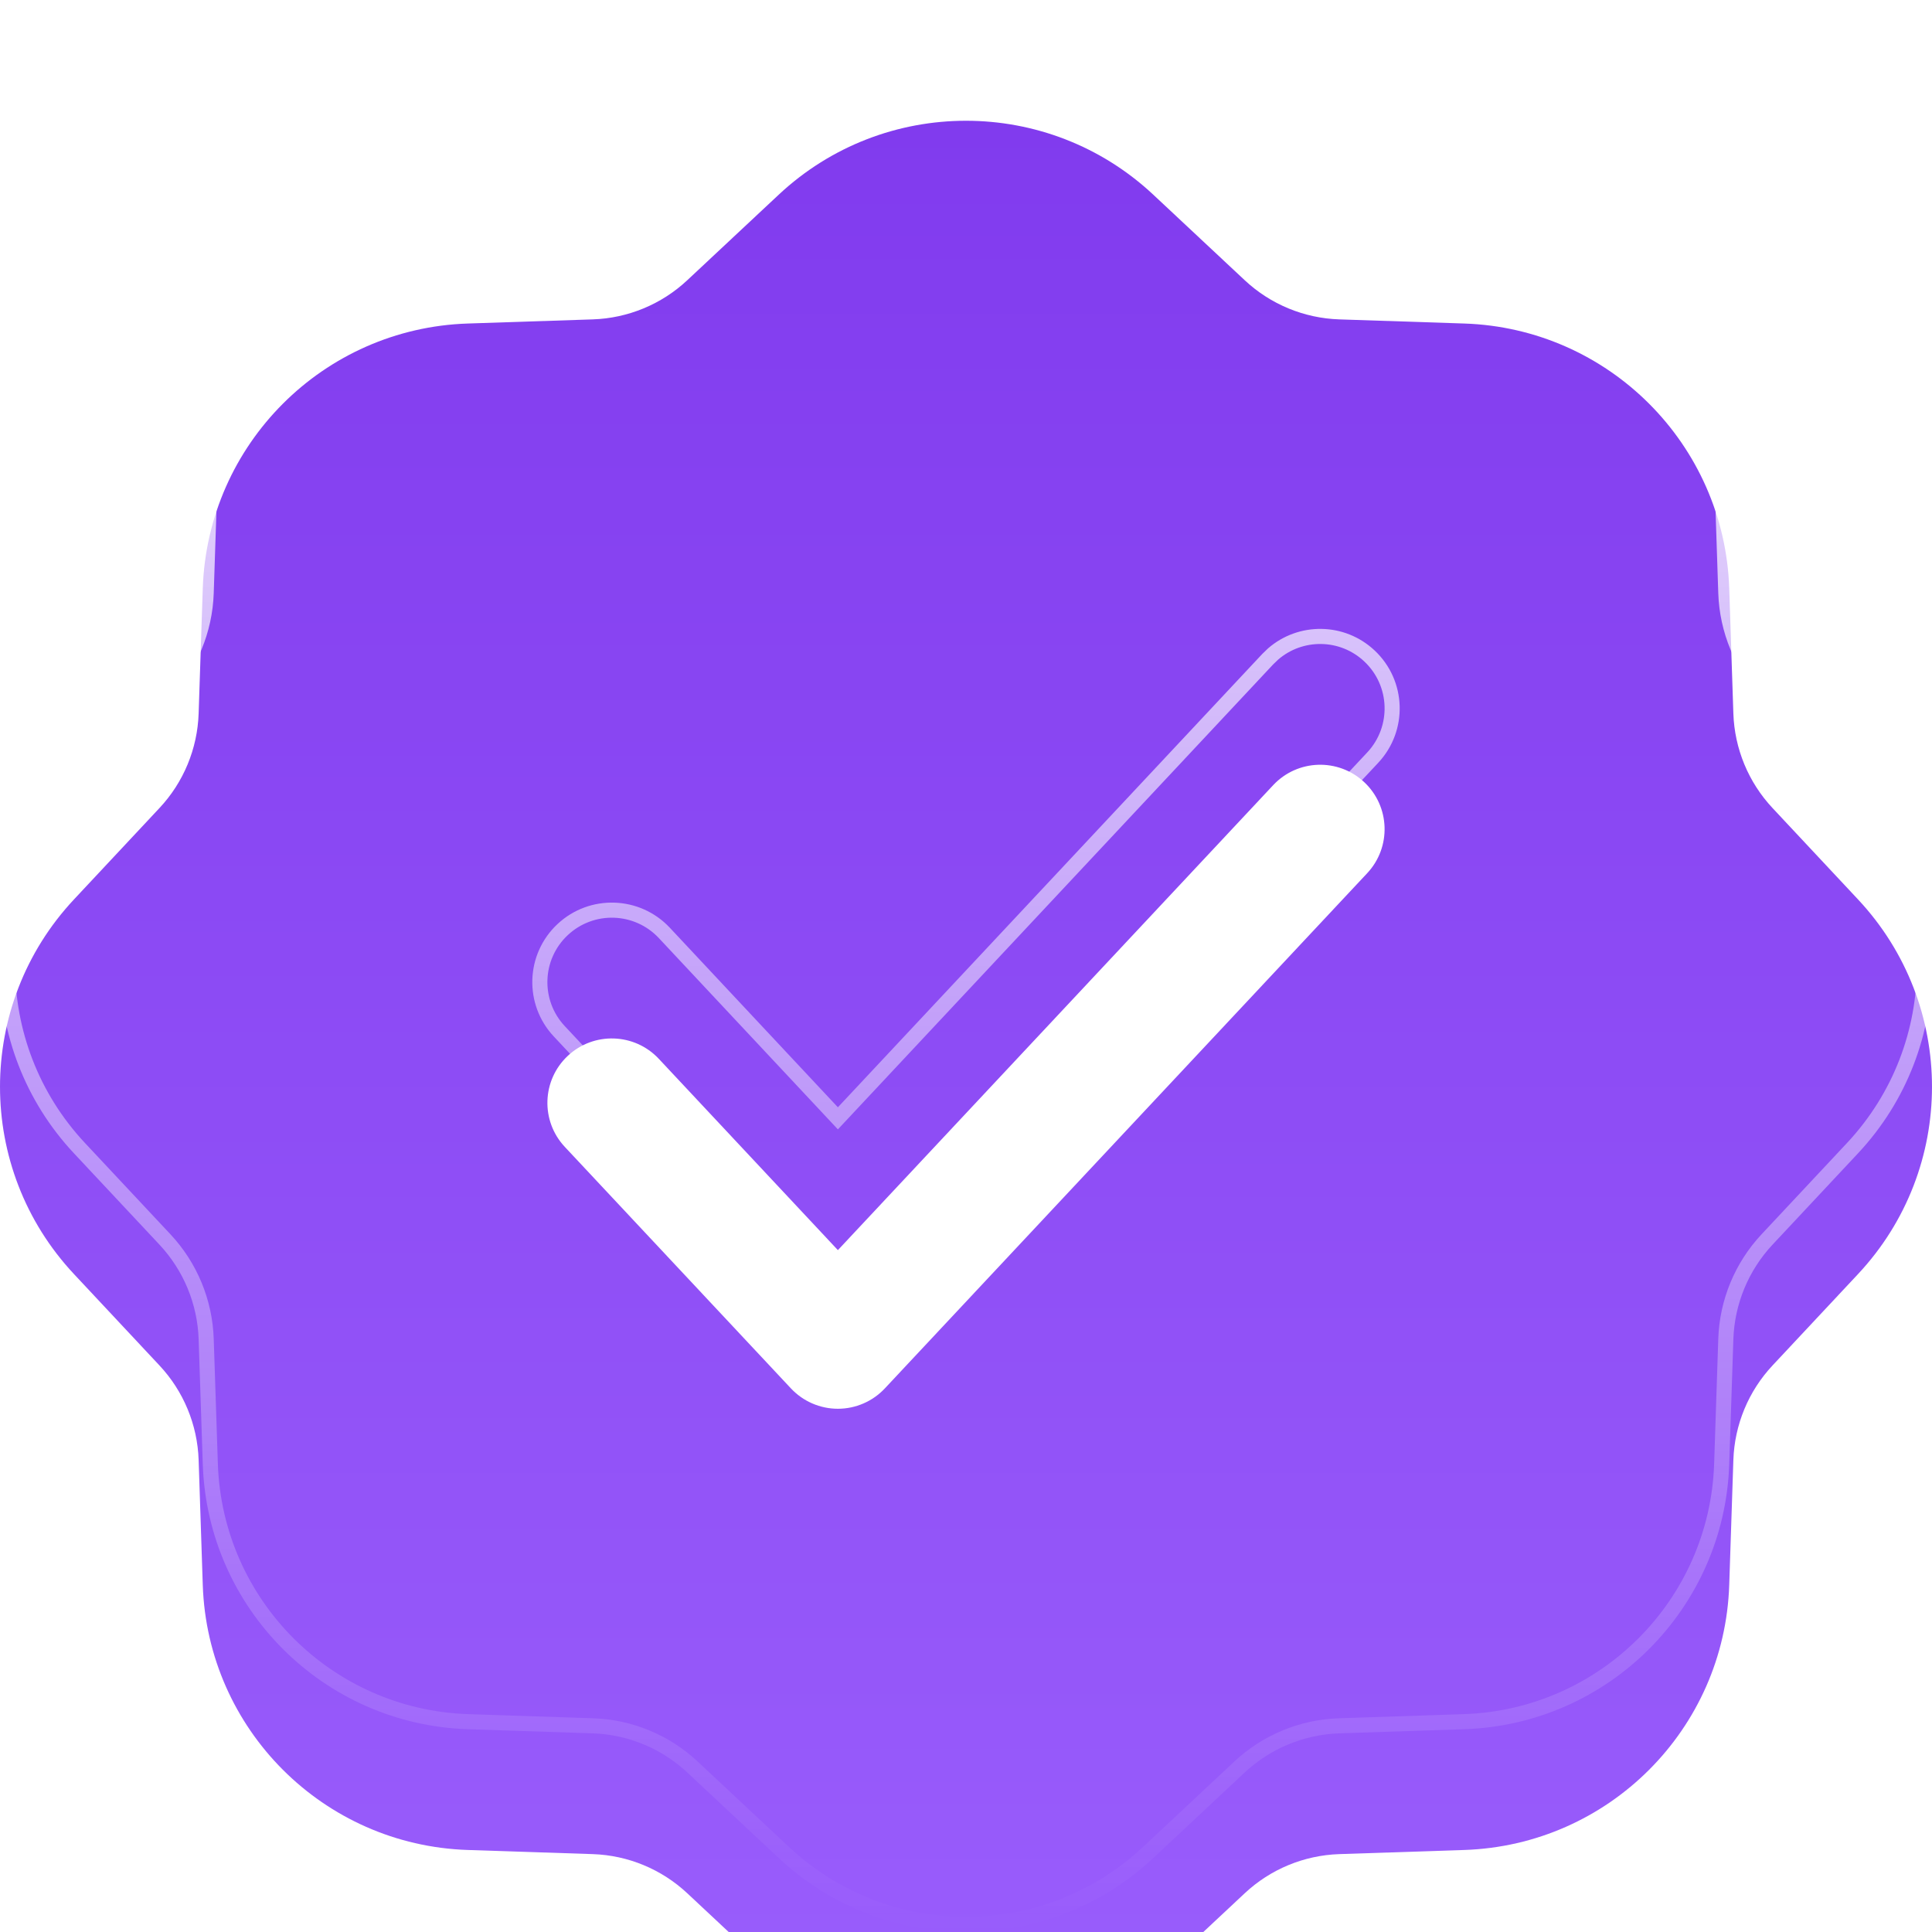 <svg xmlns="http://www.w3.org/2000/svg" fill="none" viewBox="0 0 64 64" height="64" width="64">
<g filter="url(#filter0_i_147_142)">
<path fill="url(#paint0_linear_147_142)" d="M25.793 2.452C29.285 -0.817 34.715 -0.817 38.207 2.452L41.232 5.282C42.084 6.08 43.197 6.541 44.364 6.58L48.505 6.717C53.286 6.875 57.125 10.714 57.283 15.495L57.42 19.636C57.459 20.803 57.92 21.916 58.718 22.768L61.548 25.793C64.817 29.285 64.817 34.715 61.548 38.207L58.718 41.232C57.92 42.084 57.459 43.197 57.42 44.364L57.283 48.505C57.125 53.286 53.286 57.125 48.505 57.283L44.364 57.42C43.197 57.459 42.084 57.92 41.232 58.718L38.207 61.548C34.715 64.817 29.285 64.817 25.793 61.548L22.768 58.718C21.916 57.92 20.803 57.459 19.636 57.42L15.495 57.283C10.714 57.125 6.875 53.286 6.717 48.505L6.58 44.364C6.541 43.197 6.08 42.084 5.282 41.232L2.452 38.207C-0.817 34.715 -0.817 29.285 2.452 25.793L5.282 22.768C6.08 21.916 6.541 20.803 6.58 19.636L6.717 15.495C6.875 10.714 10.714 6.875 15.495 6.717L19.636 6.58C20.803 6.541 21.916 6.08 22.768 5.282L25.793 2.452ZM45.291 24.925C46.096 24.064 46.051 22.714 45.191 21.909C44.331 21.104 42.981 21.149 42.176 22.009L27.756 37.412L21.824 31.075C21.019 30.215 19.669 30.171 18.809 30.976C17.949 31.781 17.904 33.131 18.709 33.991L26.199 41.991C26.602 42.422 27.166 42.667 27.756 42.667C28.346 42.667 28.91 42.422 29.313 41.991L45.291 24.925Z" clip-rule="evenodd" fill-rule="evenodd"></path>
</g>
<path stroke-width="0.5" stroke="url(#paint1_linear_147_142)" d="M25.964 2.634C29.36 -0.545 34.64 -0.545 38.036 2.634L41.06 5.465C41.957 6.304 43.129 6.789 44.356 6.83L48.496 6.967C53.146 7.121 56.879 10.854 57.033 15.504L57.17 19.644C57.211 20.871 57.696 22.043 58.535 22.939L61.365 25.964C64.544 29.36 64.544 34.64 61.365 38.036L58.535 41.06C57.696 41.957 57.211 43.129 57.17 44.356L57.033 48.496C56.879 53.146 53.146 56.879 48.496 57.033L44.356 57.17C43.129 57.211 41.957 57.696 41.06 58.535L38.036 61.365C34.64 64.544 29.36 64.544 25.964 61.365L22.939 58.535C22.043 57.696 20.871 57.211 19.644 57.17L15.504 57.033C10.854 56.879 7.121 53.146 6.967 48.496L6.83 44.356C6.789 43.129 6.304 41.957 5.465 41.06L2.634 38.036C-0.545 34.64 -0.545 29.36 2.634 25.964L5.465 22.939C6.304 22.043 6.789 20.871 6.83 19.644L6.967 15.504C7.121 10.854 10.854 7.121 15.504 6.967L19.644 6.83C20.871 6.789 22.043 6.304 22.939 5.465L25.964 2.634ZM45.362 21.727C44.462 20.883 43.079 20.874 42.169 21.668L41.993 21.838L27.756 37.046L22.007 30.904C21.107 29.943 19.599 29.894 18.638 30.794C17.677 31.693 17.627 33.201 18.526 34.162L26.016 42.162C26.466 42.644 27.097 42.917 27.756 42.917C28.415 42.917 29.046 42.644 29.496 42.162L45.474 25.096C46.373 24.135 46.323 22.626 45.362 21.727Z"></path>
<defs>
<filter color-interpolation-filters="sRGB" filterUnits="userSpaceOnUse" height="68" width="64" y="0" x="0" id="filter0_i_147_142">
<feFlood result="BackgroundImageFix" flood-opacity="0"></feFlood>
<feBlend result="shape" in2="BackgroundImageFix" in="SourceGraphic" mode="normal"></feBlend>
<feColorMatrix result="hardAlpha" values="0 0 0 0 0 0 0 0 0 0 0 0 0 0 0 0 0 0 127 0" type="matrix" in="SourceAlpha"></feColorMatrix>
<feOffset dy="4"></feOffset>
<feGaussianBlur stdDeviation="2"></feGaussianBlur>
<feComposite k3="1" k2="-1" operator="arithmetic" in2="hardAlpha"></feComposite>
<feColorMatrix values="0 0 0 0 0.875 0 0 0 0 0.875 0 0 0 0 0.875 0 0 0 0.25 0" type="matrix"></feColorMatrix>
<feBlend result="effect1_innerShadow_147_142" in2="shape" mode="normal"></feBlend>
</filter>
<linearGradient gradientUnits="userSpaceOnUse" y2="64" x2="32" y1="0" x1="32" id="paint0_linear_147_142">
<stop stop-color="#813BEE"></stop>
<stop stop-color="#9A5EFC" offset="1"></stop>
</linearGradient>
<linearGradient gradientUnits="userSpaceOnUse" y2="64" x2="32" y1="0" x1="32" id="paint1_linear_147_142">
<stop stop-color="white"></stop>
<stop stop-opacity="0" stop-color="white" offset="1"></stop>
</linearGradient>
</defs>
</svg>
